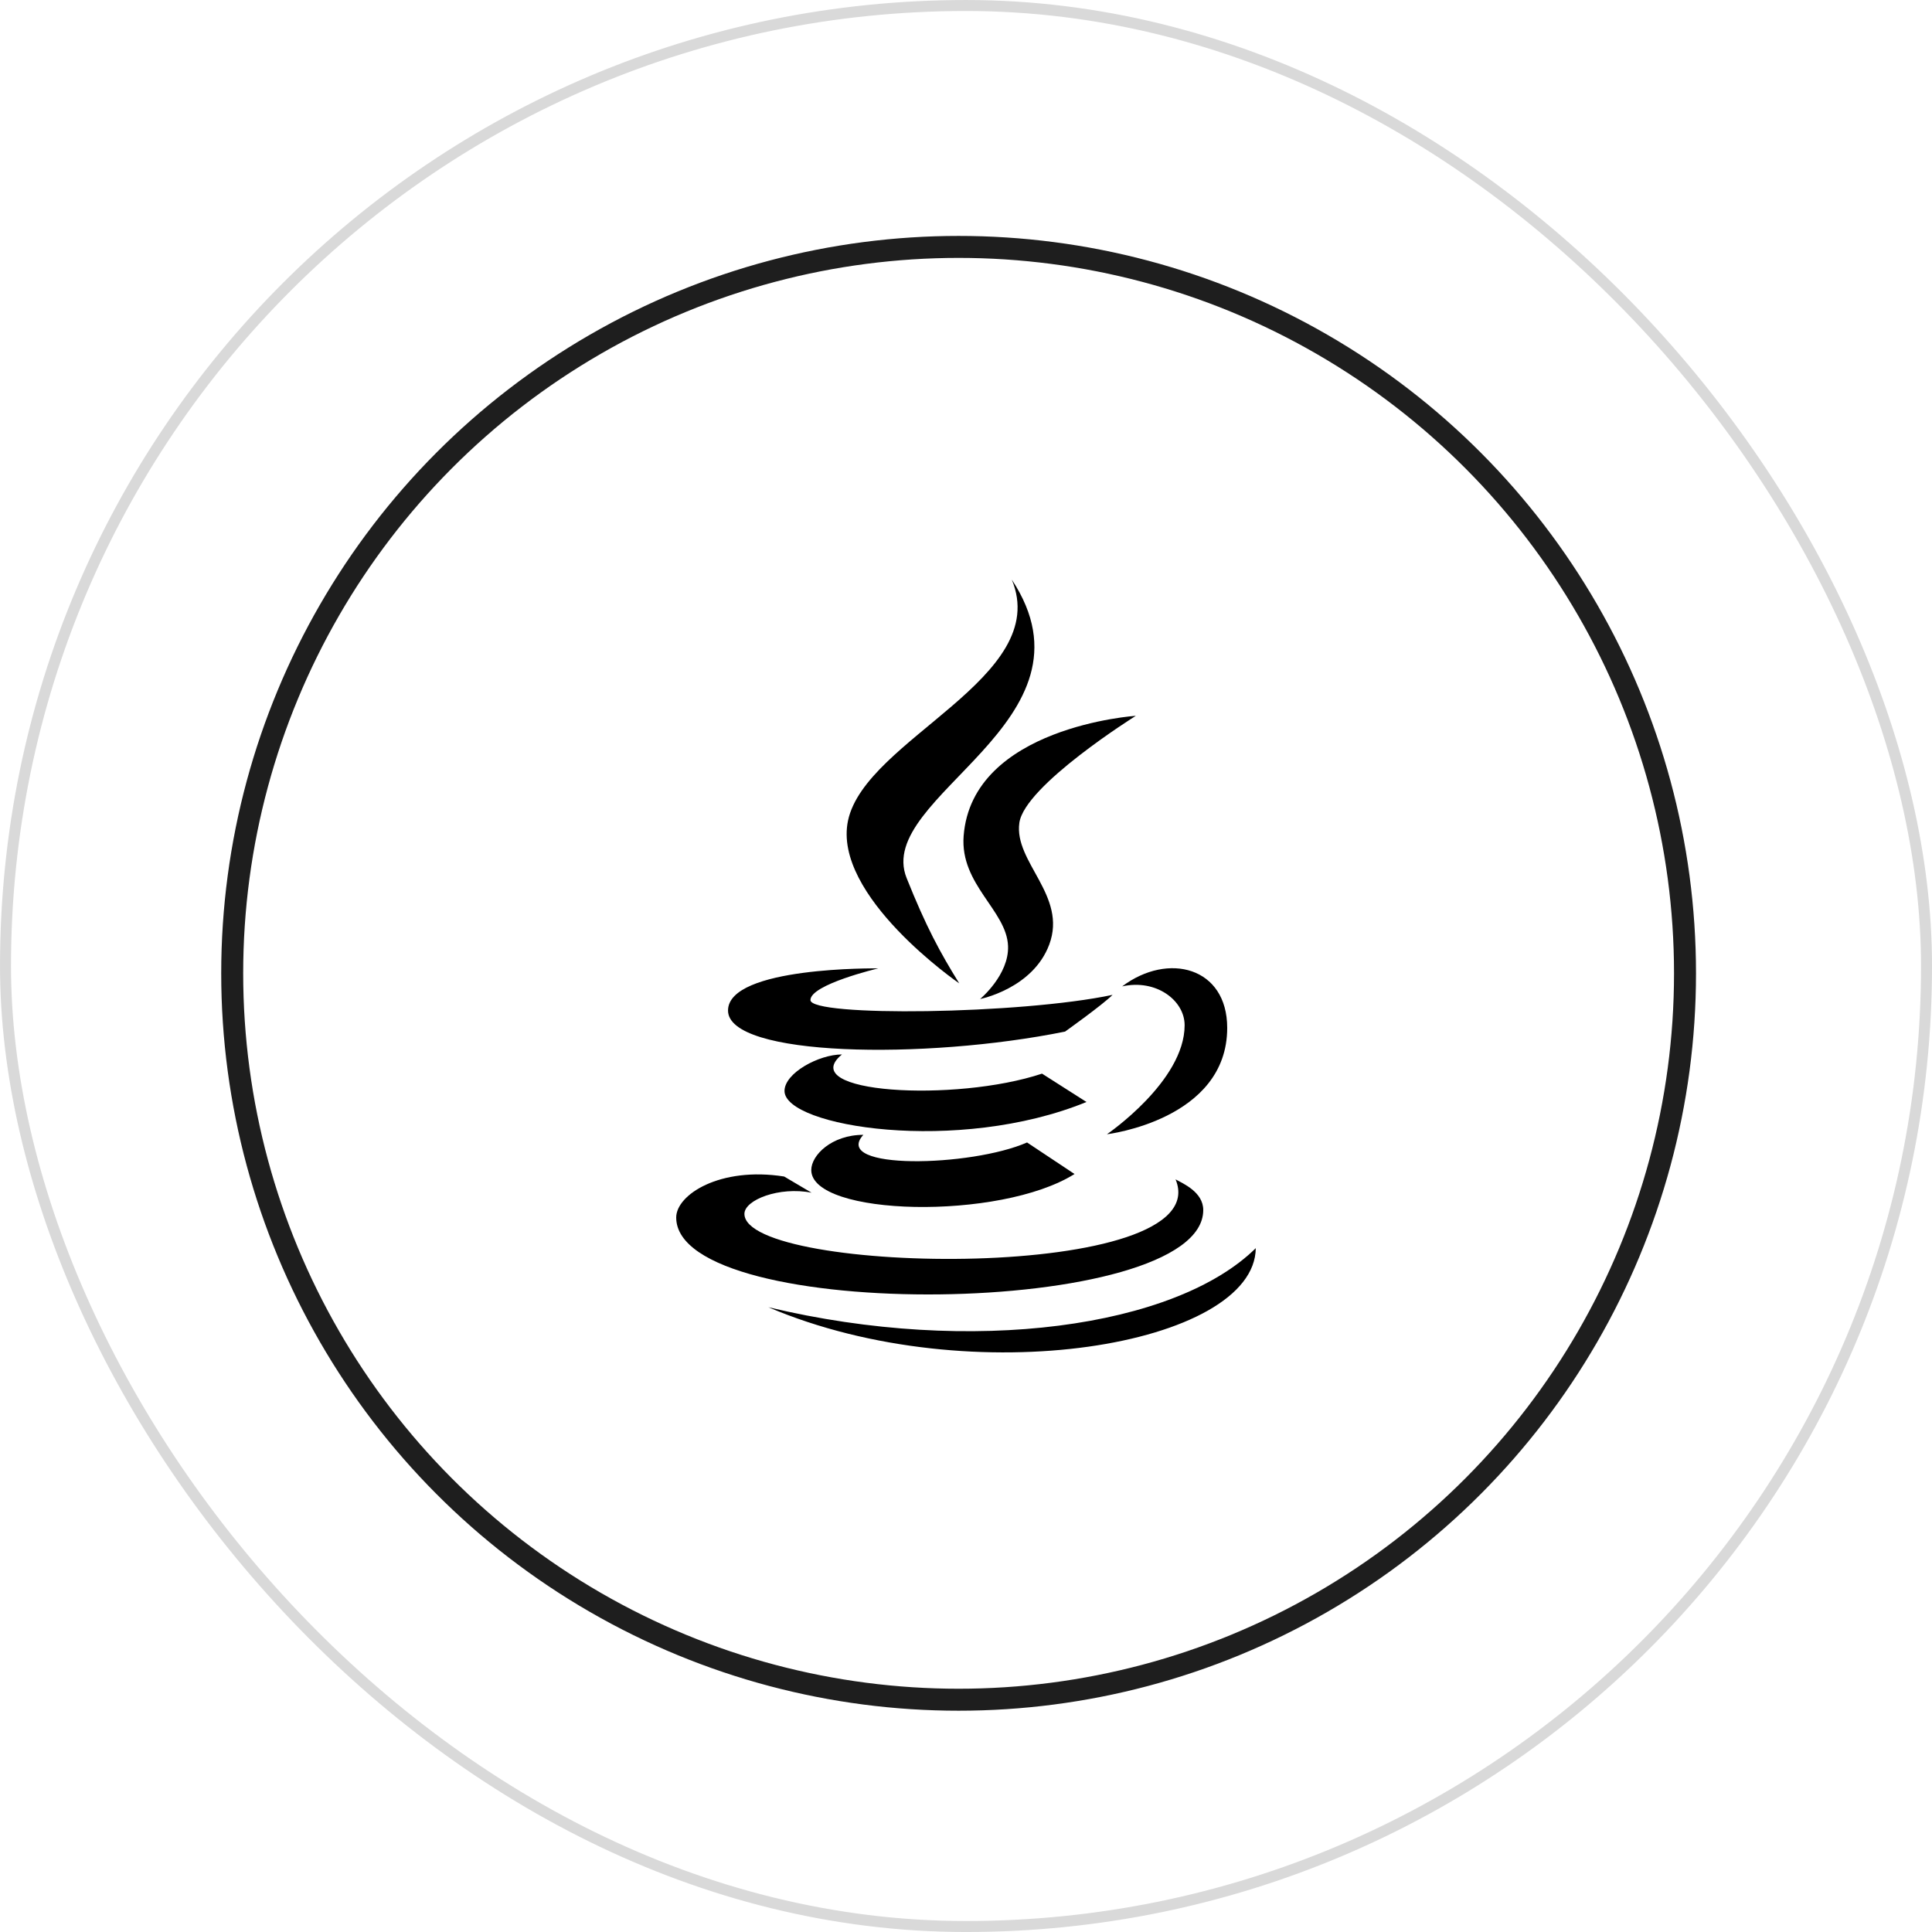 <svg width="80" height="80" viewBox="0 0 80 80" fill="none" xmlns="http://www.w3.org/2000/svg">
<rect x="0.228" y="0.228" width="79.545" height="79.545" rx="39.772" stroke="black" stroke-opacity="0.15" stroke-width="0.455"/>
<circle cx="39.694" cy="40.303" r="30.079" stroke="#1E1E1E" stroke-width="0.91"/>
<path d="M39.72 40.719C38.922 39.432 38.343 38.364 37.54 36.355C36.183 32.961 45.792 29.893 41.896 24C43.585 28.071 35.835 30.588 35.115 33.978C34.456 37.096 39.716 40.719 39.72 40.719Z" fill="black"/>
<path d="M39.902 34.617C39.749 36.629 41.685 37.702 41.741 39.172C41.786 40.369 40.584 41.367 40.584 41.367C40.584 41.367 42.766 40.938 43.447 39.112C44.203 37.085 41.98 35.697 42.209 34.074C42.422 32.524 47.033 29.64 47.033 29.64C47.033 29.64 40.249 30.09 39.902 34.617Z" fill="black"/>
<path d="M46.466 40.844C47.87 40.529 49.053 41.423 49.053 42.452C49.053 44.773 45.836 46.967 45.836 46.967C45.836 46.967 50.816 46.373 50.816 42.563C50.816 40.043 48.37 39.413 46.466 40.844ZM44.102 42.716C44.102 42.716 45.655 41.61 46.069 41.195C42.258 42.004 33.559 42.112 33.559 41.41C33.559 40.763 36.364 40.099 36.364 40.099C36.364 40.099 30.146 40.01 30.146 41.844C30.146 43.756 38.286 43.893 44.102 42.716Z" fill="black"/>
<path d="M43.148 44.457C39.54 45.656 32.897 45.273 34.864 43.663C33.906 43.663 32.485 44.433 32.485 45.174C32.485 46.659 39.671 47.806 44.989 45.631L43.148 44.457Z" fill="black"/>
<path d="M35.749 46.991C34.44 46.991 33.593 47.834 33.593 48.449C33.593 50.361 41.401 50.554 44.494 48.613L42.528 47.307C40.217 48.323 34.411 48.463 35.749 46.991Z" fill="black"/>
<path d="M49.824 50.106C49.824 49.357 48.98 49.004 48.678 48.835C50.46 53.134 30.825 52.8 30.825 50.263C30.825 49.686 32.27 49.121 33.606 49.388L32.47 48.717C29.808 48.299 28 49.47 28 50.414C28 54.816 49.824 54.604 49.824 50.106Z" fill="black"/>
<path d="M51.999 51.683C48.682 54.959 40.272 56.153 31.815 54.129C40.272 57.731 51.959 55.702 51.999 51.683Z" fill="black"/>
</svg>
